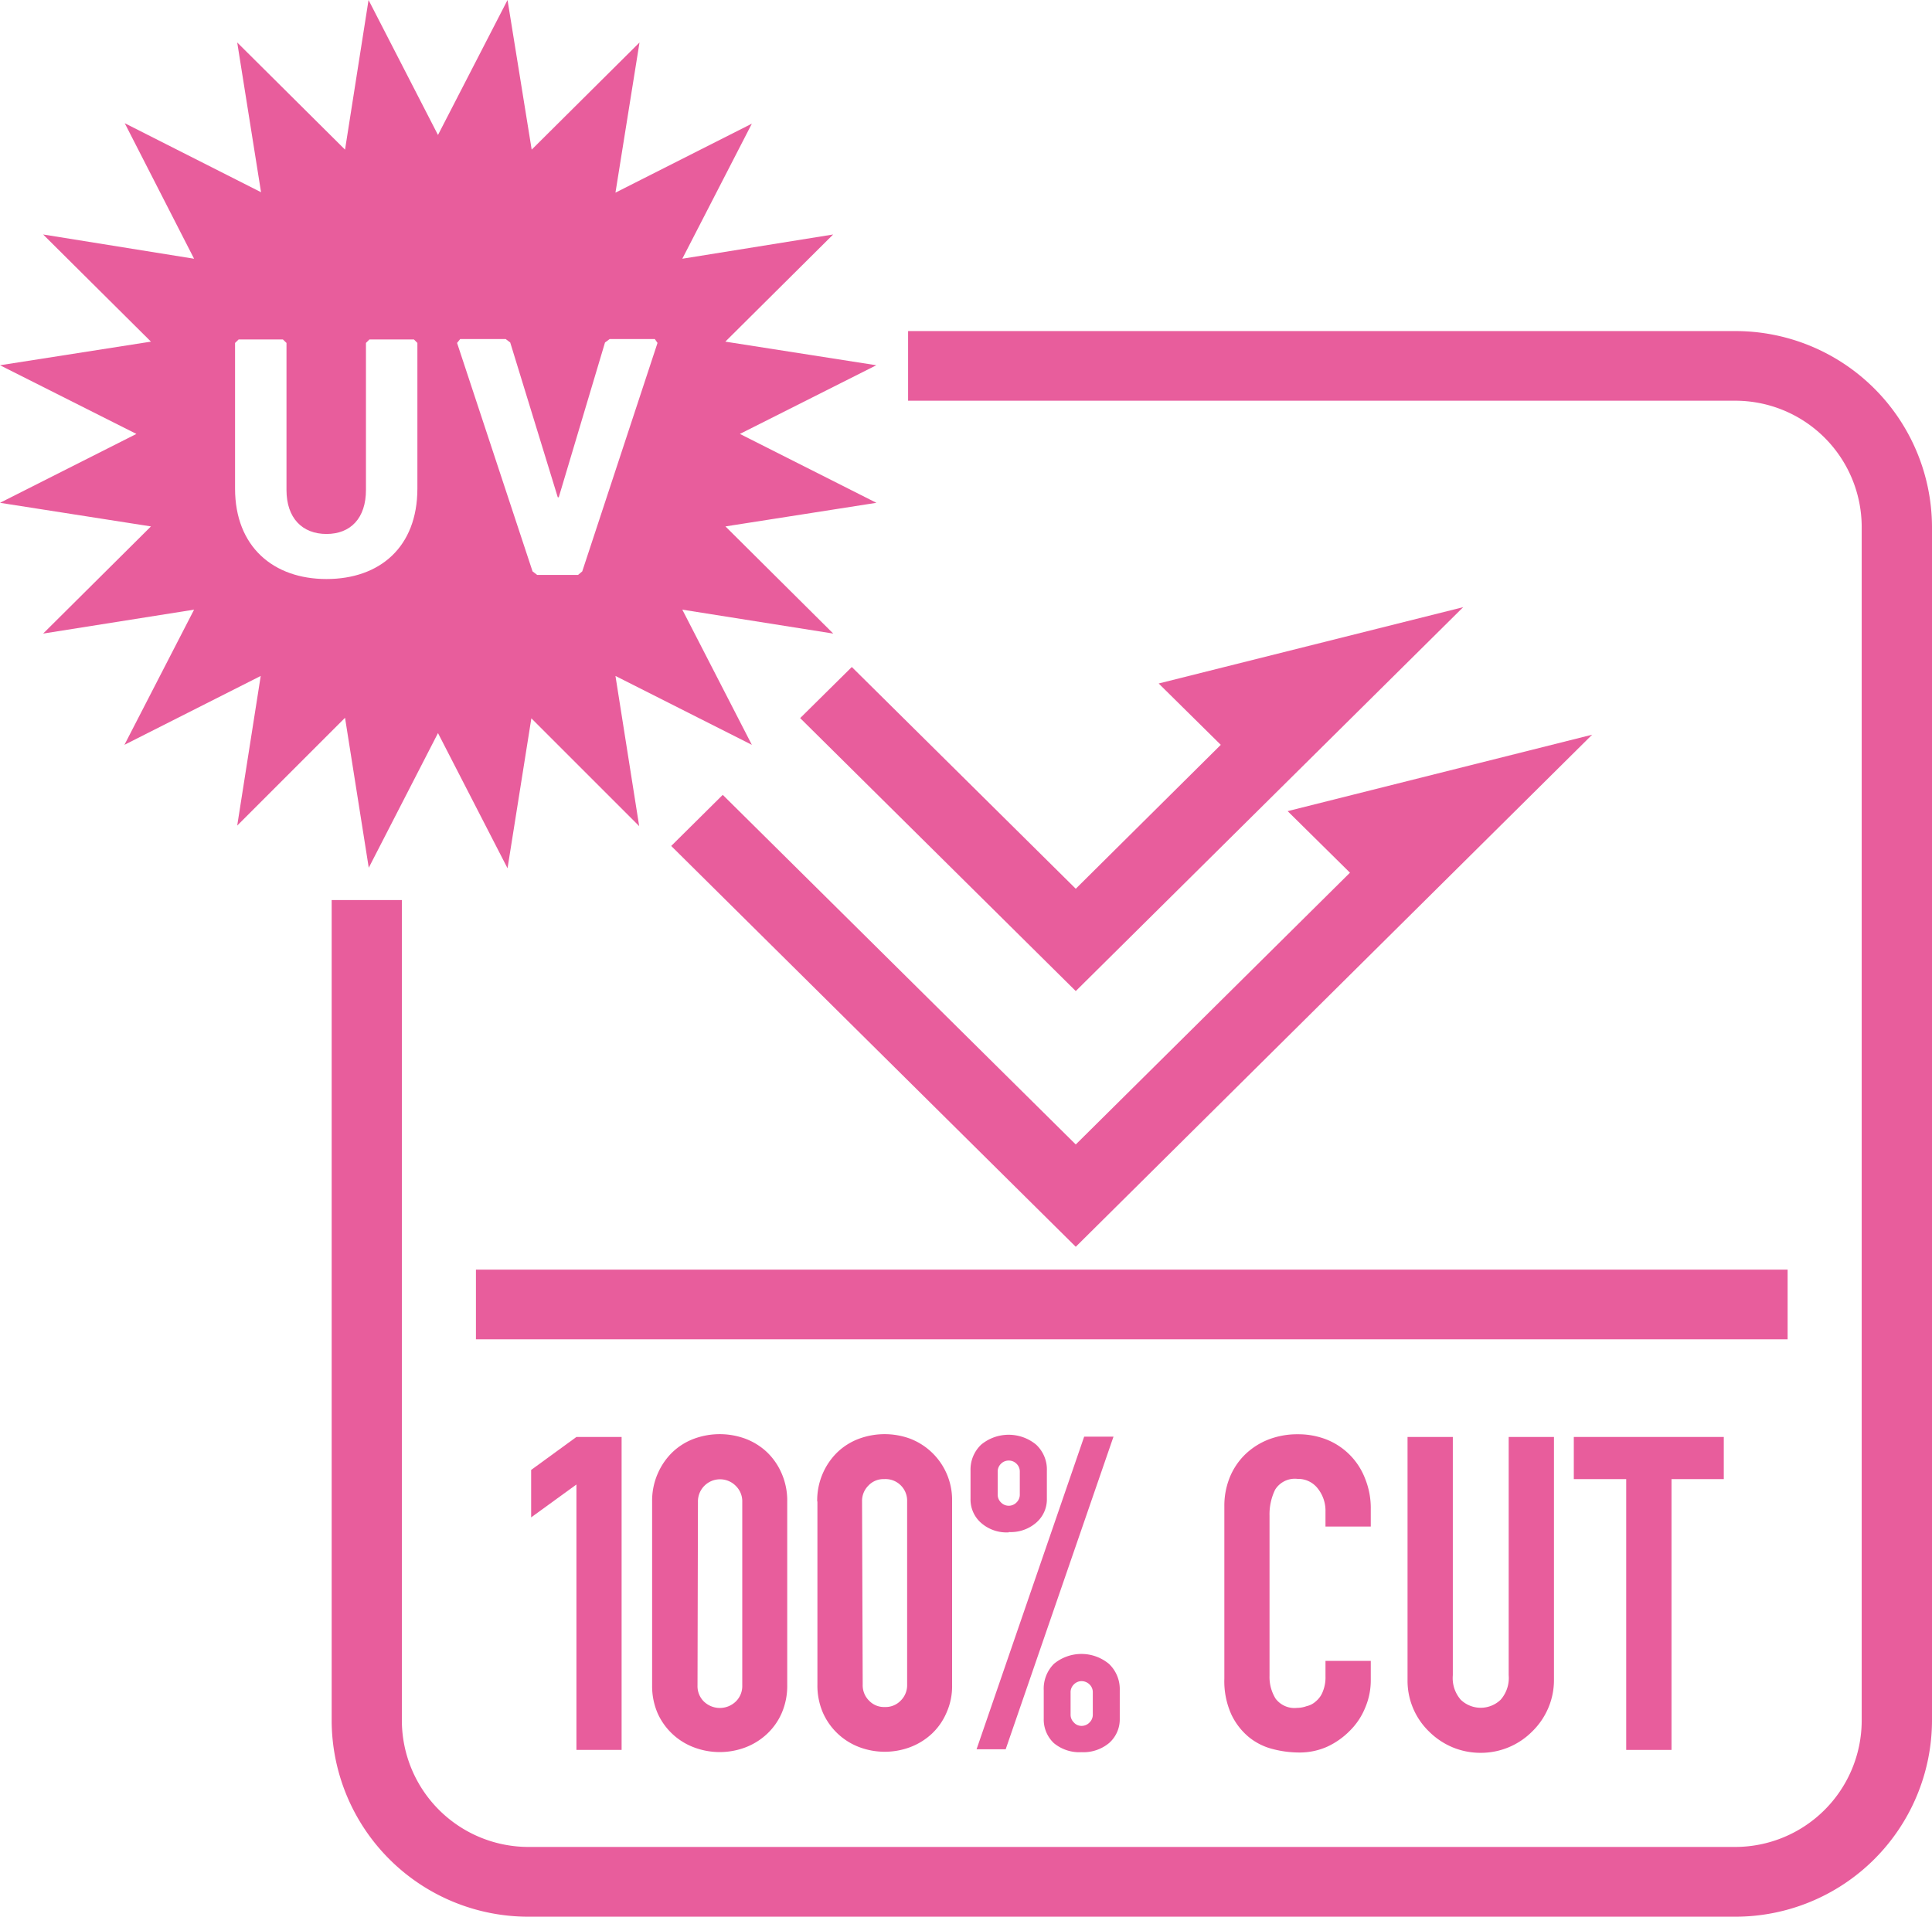<svg id="レイヤー_1" data-name="レイヤー 1" xmlns="http://www.w3.org/2000/svg" viewBox="0 0 179.18 177.79"><defs><style>.cls-1{fill:#e85d9c;}</style></defs><title>icon_uv</title><polyline class="cls-1" points="53.46 137.7 49.26 140.75 49.26 136.35 53.46 133.29 57.65 133.29 57.65 162.32 53.46 162.32 53.46 137.7"/><path class="cls-1" d="M60.48,139.29a6.28,6.28,0,0,1,.52-2.6,6.19,6.19,0,0,1,1.38-2,5.86,5.86,0,0,1,2-1.24,6.9,6.9,0,0,1,4.74,0,6,6,0,0,1,2,1.24,6,6,0,0,1,1.38,2,6.28,6.28,0,0,1,.51,2.6v17a6.33,6.33,0,0,1-.51,2.61,5.85,5.85,0,0,1-1.38,1.95,6.12,6.12,0,0,1-2,1.24,6.75,6.75,0,0,1-4.74,0A6,6,0,0,1,61,158.94a6.33,6.33,0,0,1-.52-2.61v-17m4.21,17a2,2,0,0,0,.57,1.48,2.13,2.13,0,0,0,3,0,2,2,0,0,0,.58-1.48v-17a2,2,0,0,0-.58-1.48,2.05,2.05,0,0,0-3.53,1.48Z"/><path class="cls-1" d="M75.79,139.29a6.28,6.28,0,0,1,.51-2.6,6.19,6.19,0,0,1,1.38-2,5.86,5.86,0,0,1,2-1.24,6.87,6.87,0,0,1,4.73,0,6.08,6.08,0,0,1,3.89,5.81v17a6,6,0,0,1-.52,2.61,5.8,5.8,0,0,1-1.36,1.95,6.11,6.11,0,0,1-2,1.24,6.72,6.72,0,0,1-4.73,0,6,6,0,0,1-3.37-3.19,6.33,6.33,0,0,1-.51-2.61v-17m4.2,17a2,2,0,0,0,.58,1.48,1.91,1.91,0,0,0,1.47.6,1.94,1.94,0,0,0,1.48-.6,2,2,0,0,0,.59-1.48v-17a2,2,0,0,0-.59-1.48A2,2,0,0,0,82,137.2a1.91,1.91,0,0,0-1.47.61,2,2,0,0,0-.58,1.48Z"/><path class="cls-1" d="M93.56,142.14a3.58,3.58,0,0,1-2.55-.86,2.88,2.88,0,0,1-1-2.25V136.4A3.18,3.18,0,0,1,91,134a4,4,0,0,1,5.09,0,3.15,3.15,0,0,1,1,2.44V139a2.85,2.85,0,0,1-1,2.25,3.59,3.59,0,0,1-2.54.86m7-8.85h2.72l-10,29h-2.7Zm-7,6.41a1,1,0,0,0,.73-.31,1,1,0,0,0,.3-.75v-2.09a1,1,0,0,0-.3-.74,1,1,0,0,0-.73-.3,1,1,0,0,0-.72.3,1,1,0,0,0-.3.74v2.09a1,1,0,0,0,.3.75,1,1,0,0,0,.72.31m6.74,22.86a3.7,3.7,0,0,1-2.55-.84,3,3,0,0,1-.94-2.25v-2.65a3.26,3.26,0,0,1,.94-2.45,4,4,0,0,1,5.11,0,3.23,3.23,0,0,1,1,2.45v2.65a2.92,2.92,0,0,1-1,2.25,3.73,3.73,0,0,1-2.56.84m-1-3.5a1,1,0,0,0,.31.75.93.93,0,0,0,.71.31,1,1,0,0,0,.73-.31,1,1,0,0,0,.31-.75V157a1,1,0,0,0-.31-.76,1.06,1.06,0,0,0-.73-.3,1,1,0,0,0-.71.3,1,1,0,0,0-.31.76Z"/><path class="cls-1" d="M127.13,155.83a6.47,6.47,0,0,1-.52,2.58,6.35,6.35,0,0,1-1.41,2.12,7.14,7.14,0,0,1-2.13,1.5,6.28,6.28,0,0,1-2.61.53,9.76,9.76,0,0,1-2.42-.32,5.73,5.73,0,0,1-2.23-1.12,6.12,6.12,0,0,1-1.62-2.11,7.49,7.49,0,0,1-.64-3.3v-16a7,7,0,0,1,.49-2.64,6.27,6.27,0,0,1,1.4-2.12,6.56,6.56,0,0,1,2.17-1.41,7.43,7.43,0,0,1,2.77-.5,7.18,7.18,0,0,1,2.68.5,6.34,6.34,0,0,1,3.55,3.63,7.26,7.26,0,0,1,.52,2.79v1.64h-4.2v-1.4a3.31,3.31,0,0,0-.7-2.11,2.3,2.3,0,0,0-1.89-.91,2.15,2.15,0,0,0-2.08,1,5.22,5.22,0,0,0-.52,2.42v14.84a3.82,3.82,0,0,0,.56,2.12,2.19,2.19,0,0,0,2,.86,2.61,2.61,0,0,0,.88-.16,1.84,1.84,0,0,0,.86-.45,2.17,2.17,0,0,0,.64-.9,3.47,3.47,0,0,0,.25-1.42v-1.43h4.2v1.78"/><path class="cls-1" d="M144.12,155.8a6.59,6.59,0,0,1-.54,2.66,6.68,6.68,0,0,1-1.46,2.13,6.71,6.71,0,0,1-4.8,2,6.77,6.77,0,0,1-2.62-.52,6.84,6.84,0,0,1-2.16-1.45,6.55,6.55,0,0,1-2-4.79V133.29h4.2v22.1a3.05,3.05,0,0,0,.74,2.28,2.67,2.67,0,0,0,3.69,0,3.05,3.05,0,0,0,.75-2.28v-22.1h4.2V155.8"/><polyline class="cls-1" points="150.82 137.2 145.96 137.2 145.96 133.29 159.87 133.29 159.87 137.2 155.02 137.2 155.02 162.32 150.82 162.32 150.82 137.2"/><rect class="cls-1" x="44.14" y="117.77" width="121.65" height="6.46"/><path class="cls-1" d="M160.89,30.71H84.22v6.46h76.67a11.73,11.73,0,0,1,11.77,11.67V159.65a11.74,11.74,0,0,1-11.77,11.67H49.05a11.75,11.75,0,0,1-11.78-11.67V83.49H30.76v76.16a18.24,18.24,0,0,0,18.29,18.14H160.89a18.24,18.24,0,0,0,18.29-18.14V48.84a18.23,18.23,0,0,0-18.29-18.13"/><polyline class="cls-1" points="135.7 56.32 107.46 63.4 113.22 69.09 99.77 82.44 79 61.87 74.21 66.61 99.77 91.93 135.7 56.32"/><polyline class="cls-1" points="147.66 68.15 119.42 75.24 125.2 80.95 99.77 106.16 67.03 73.73 62.25 78.47 99.77 115.65 147.66 68.15"/><path class="cls-1" d="M68.62,40.25l12.65-6.37-14-2.19,10-9.94L63.28,24l6.45-12.53-12.65,6.4L59.31,3.94l-10,9.94L47.07,0,40.62,12.52,34.18,0,32,13.88,22,3.94l2.21,13.89-12.64-6.4L18,24,4,21.75l10,9.94L0,33.88l12.65,6.37L0,46.64l14,2.19L4,58.77l14-2.22L11.54,69.09,24.18,62.7,22,76.58l10-10,2.2,13.91L40.62,68l6.45,12.54,2.21-13.91,10,10L57.08,62.7l12.65,6.39L63.28,56.55l14,2.22-10-9.94,14-2.19L68.62,40.25M38.71,45.32c0,5.44-3.5,8.39-8.43,8.39s-8.48-3-8.48-8.39V31.81l.33-.32h4.11l.33.32V45.45c0,2.6,1.46,4.08,3.71,4.08s3.66-1.48,3.66-4.08V31.81l.32-.32h4.13l.32.32ZM54,53l-.39.33H49.82L49.39,53l-7-21.19.29-.36H46.9l.42.32,4.41,14.36h.09l4.29-14.36.43-.32h4.19l.25.36Z"/></svg>